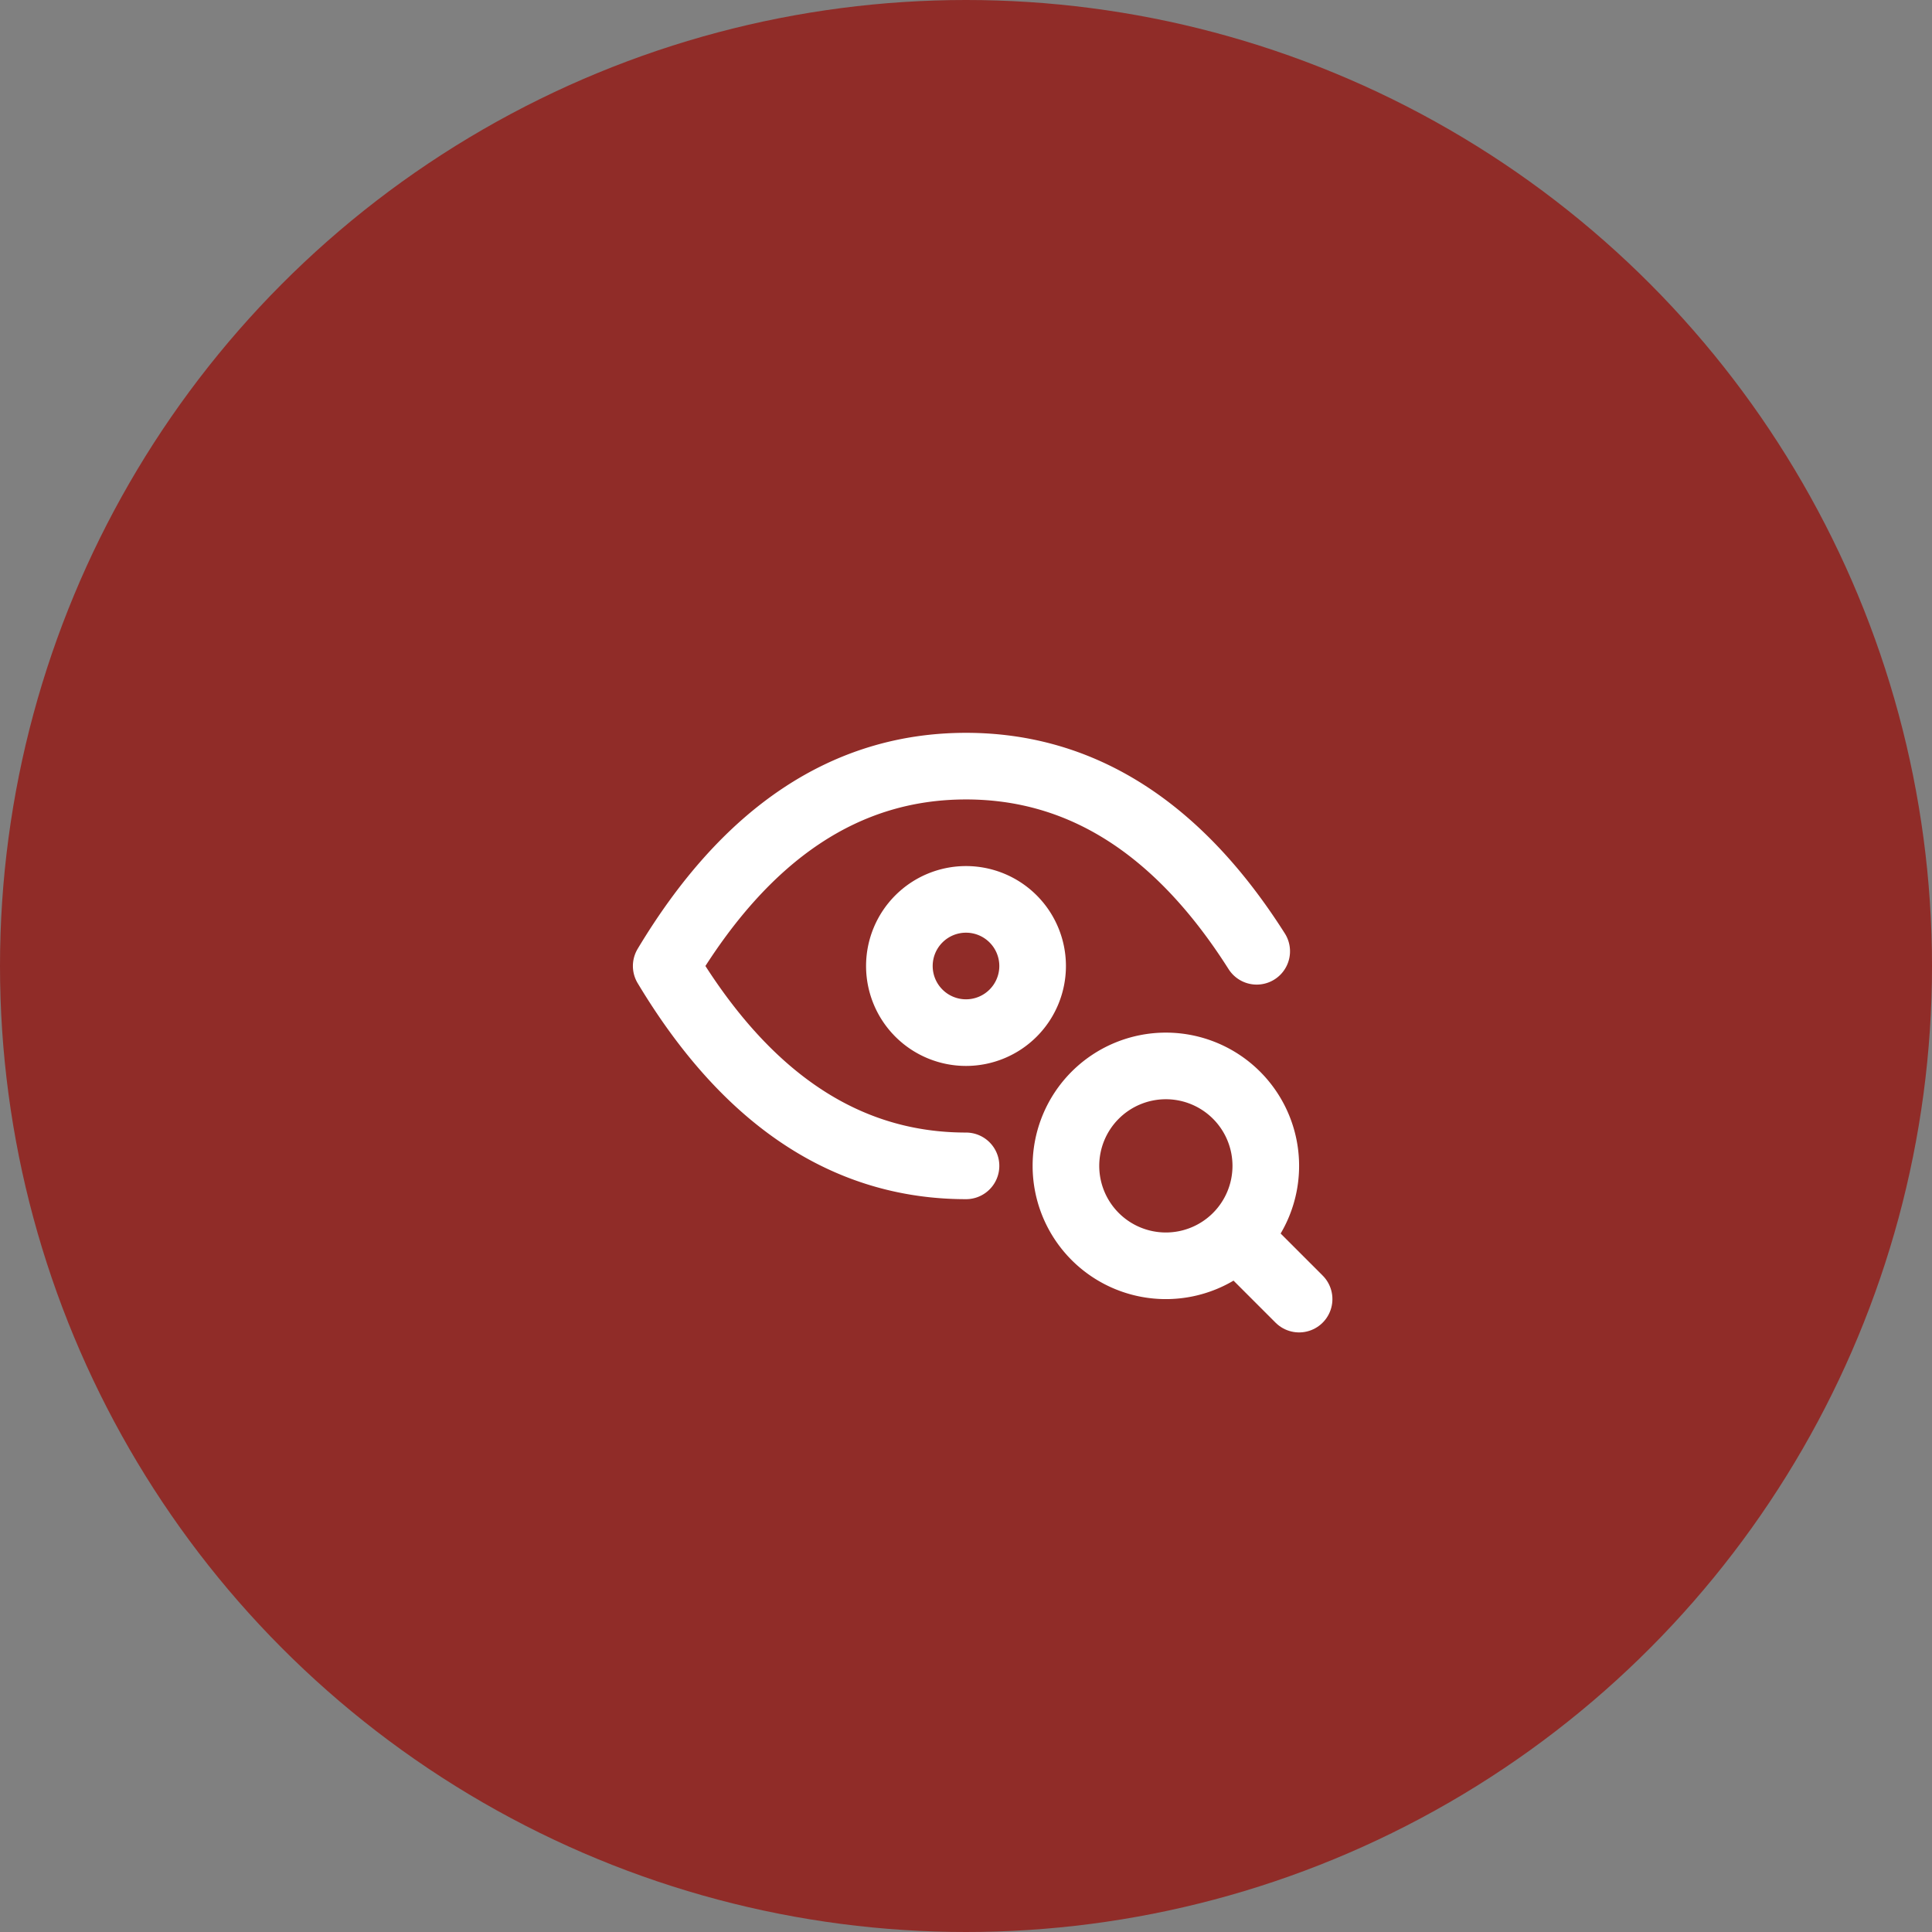 <svg xmlns="http://www.w3.org/2000/svg" width="58" height="58" viewBox="0 0 58 58">
  <rect x="0" y="0" width="58" height="58" fill="#808080" stroke="none"/>
  <g id="グループ_958" data-name="グループ 958" transform="translate(-937 -2713)">
    <circle id="楕円形_120" data-name="楕円形 120" cx="29" cy="29" r="29" transform="translate(937 2713)" fill="#902c28"/>
    <g id="eye-search" transform="translate(954 2730)">
      <path id="パス_216" data-name="パス 216" d="M0,0H24V24H0Z" fill="none"/>
      <path id="パス_217" data-name="パス 217" d="M10,12a2,2,0,1,0,2-2,2,2,0,0,0-2,2" fill="none" stroke="#fff" stroke-linecap="round" stroke-linejoin="round" stroke-width="2"/>
      <path id="パス_218" data-name="パス 218" d="M12,18a9.4,9.4,0,0,1-.97-.05Q6.272,17.452,3,12q3.6-6,9-6,5.2,0,8.727,5.558" fill="none" stroke="#fff" stroke-linecap="round" stroke-linejoin="round" stroke-width="2"/>
      <path id="パス_219" data-name="パス 219" d="M18,18m-3,0a3,3,0,1,0,3-3,3,3,0,0,0-3,3" fill="none" stroke="#fff" stroke-linecap="round" stroke-linejoin="round" stroke-width="2"/>
      <path id="パス_220" data-name="パス 220" d="M20.2,20.2,22,22" fill="none" stroke="#fff" stroke-linecap="round" stroke-linejoin="round" stroke-width="2"/>
    </g>
  </g>
</svg>
